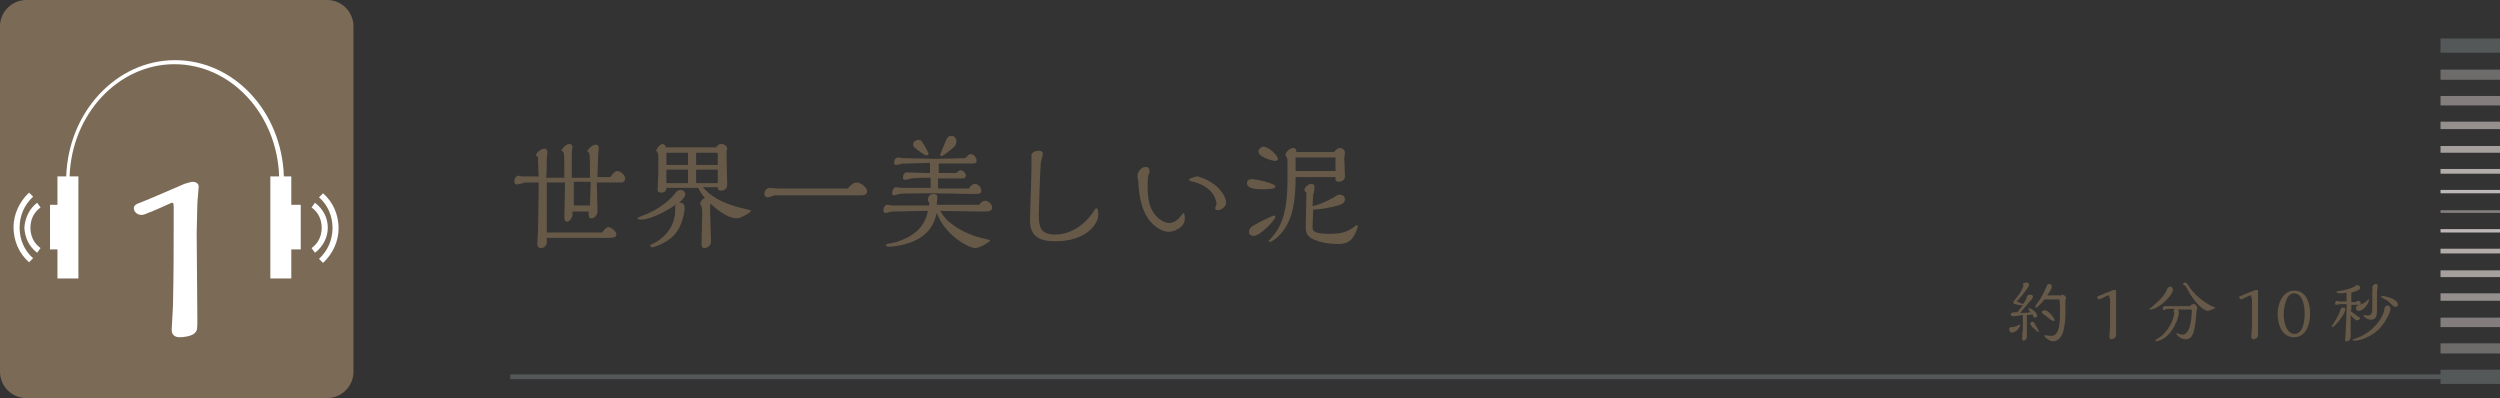 <?xml version="1.0" encoding="utf-8"?>
<!-- Generator: Adobe Illustrator 23.0.2, SVG Export Plug-In . SVG Version: 6.00 Build 0)  -->
<svg version="1.1" id="レイヤー_1" xmlns="http://www.w3.org/2000/svg" xmlns:xlink="http://www.w3.org/1999/xlink" x="0px"
	 y="0px" viewBox="0 0 369.9 58.9" style="enable-background:new 0 0 369.9 58.9;" xml:space="preserve">
<rect x="0" y="0" width="369.9" height="58.9" fill="#333333" stroke="none"/>
<style type="text/css">
	.st0{clip-path:url(#SVGID_2_);}
	.st1{fill:#7A6A56;}
	.st2{fill:#FFFFFF;}
	.st3{fill:#837E7D;}
	.st4{fill:#BDB8B7;}
	.st5{fill:#B2ADAB;}
	.st6{fill:#A59F9D;}
	.st7{fill:#95908E;}
	.st8{fill:#6E6C6B;}
	.st9{fill:#555859;}
	.st10{fill:#665948;}
</style>
<g>
	<g>
		<defs>
			<path id="SVGID_1_" d="M52.3,55c0,2.2-1.8,3.9-3.9,3.9H3.9C1.7,58.9,0,57.1,0,55V3.9C0,1.7,1.8,0,3.9,0h44.5
				c2.2,0,3.9,1.8,3.9,3.9V55z"/>
		</defs>
		<clipPath id="SVGID_2_">
			<use xlink:href="#SVGID_1_"  style="overflow:visible;"/>
		</clipPath>
		<g class="st0">
			<path class="st1" d="M57.8,59.8c0,2.6-2.1,4.7-4.8,4.7H-1c-2.6,0-4.8-2.1-4.8-4.7V-0.9c0-2.6,2.1-4.7,4.8-4.7h54
				c2.6,0,4.8,2.1,4.8,4.7V59.8z"/>
			<path class="st2" d="M28.5,26.9c0.4,0,0.9,0.2,0.9,0.7c0,0.3-0.2,2.2-0.2,2.6c0,0.6-0.1,3.7-0.1,4.3c0,1.8,0.1,10.7,0.1,12.7
				c0,1.5,0,1.6-0.3,2c-0.5,0.6-1.9,0.7-2.3,0.7c-0.4,0-1.2-0.1-1.2-1.1c0-0.4,0.2-3.3,0.2-3.9c0.1-4.6,0.1-9.2,0.1-13.8
				c0-1,0-1.1-0.3-1.1c-1.1,0.5-3.1,1.4-3.5,1.5c-0.4,0.2-0.7,0.3-1,0.3c-0.5,0-1.1-0.4-1.1-1c0-0.5,0.6-0.7,0.9-0.8
				c1.1-0.4,6.1-2.6,6.6-2.8C28.1,27,28.2,26.9,28.5,26.9z"/>
			<path class="st2" d="M42,26.1c-0.3-9.6-7.4-17.2-16.1-17.2c-8.7,0-15.8,7.7-16.1,17.2H8.5v15.1h3.1V26.1h-1.3
				c0.3-9.2,7.2-16.6,15.5-16.6c8.4,0,15.2,7.4,15.5,16.6H40v15.1h3.1V26.1H42z"/>
			<g>
				<g>
					<path class="st2" d="M4.3,28.5l0.6,0.6c-1.3,1.2-2,2.8-2,4.6c0,1.7,0.7,3.4,2,4.5l-0.6,0.6C2.8,37.5,2,35.6,2,33.6
						C2,31.7,2.9,29.8,4.3,28.5z"/>
					<path class="st2" d="M5.5,30L6,30.7c-1,0.7-1.5,1.8-1.5,3S5,36,6,36.7l-0.5,0.7c-1.2-0.9-1.8-2.2-1.9-3.7
						C3.7,32.2,4.4,30.8,5.5,30z"/>
				</g>
				<g>
					<path class="st2" d="M47.8,38.9l-0.6-0.6c1.3-1.2,2-2.8,2-4.6c0-1.7-0.7-3.4-2-4.5l0.6-0.6c1.5,1.3,2.3,3.2,2.3,5.2
						C50.1,35.6,49.3,37.5,47.8,38.9z"/>
					<path class="st2" d="M46.6,37.4l-0.5-0.7c1-0.7,1.5-1.8,1.5-3s-0.5-2.3-1.5-3l0.5-0.7c1.2,0.9,1.9,2.2,1.9,3.7
						C48.5,35.1,47.8,36.5,46.6,37.4z"/>
				</g>
			</g>
			<rect x="7.4" y="30.3" class="st2" width="2.3" height="6.6"/>
			<rect x="42.2" y="30.3" class="st2" width="2.3" height="6.6"/>
		</g>
	</g>
</g>
<rect x="361.1" y="31.1" class="st3" width="8.8" height="0.4"/>
<rect x="361.1" y="28.1" class="st4" width="8.8" height="0.5"/>
<rect x="361.1" y="25" class="st5" width="8.8" height="0.7"/>
<rect x="361.1" y="21.6" class="st6" width="8.8" height="1"/>
<rect x="361.1" y="18" class="st7" width="8.8" height="1.1"/>
<rect x="361.1" y="14.2" class="st3" width="8.8" height="1.4"/>
<rect x="361.1" y="10.3" class="st8" width="8.8" height="1.5"/>
<rect x="361.1" y="5.7" class="st9" width="8.8" height="2.1"/>
<rect x="361.1" y="33.9" class="st4" width="8.8" height="0.5"/>
<rect x="361.1" y="36.8" class="st5" width="8.8" height="0.7"/>
<rect x="361.1" y="40" class="st6" width="8.8" height="1"/>
<rect x="361.1" y="43.4" class="st7" width="8.8" height="1.1"/>
<rect x="361.1" y="47" class="st3" width="8.8" height="1.4"/>
<rect x="361.1" y="50.8" class="st8" width="8.8" height="1.5"/>
<polygon class="st9" points="361.1,54.7 361.1,55.4 75.5,55.4 75.5,56.1 361.1,56.1 361.1,56.8 369.9,56.8 369.9,56.1 369.9,55.4 
	369.9,54.7 "/>
<g>
	<path class="st10" d="M87.3,26.1c0-0.2,0-3.1-0.1-3.4c0-0.1-0.3-0.3-0.3-0.3c0-0.3,0.8-1,1.2-1c0.1,0,0.5,0,0.5,0.5
		c0,0.1-0.1,0.9-0.1,1c0,0.5-0.1,2.8-0.1,3.3h1.9c0.5-0.7,0.8-0.9,1-0.9c0.4,0,1.2,0.5,1.2,1.1c0,0.5-0.4,0.6-0.6,0.6
		c-0.1,0-0.5,0-3.6,0c0,0.6,0.1,3.3,0.1,3.9s0,0.7-0.2,1c-0.1,0.1-0.3,0.4-0.7,0.4s-0.4-0.3-0.4-1h-2.4c0,0.1,0,0.6,0,0.6
		c-0.1,0.4-0.4,0.9-0.8,0.9c-0.4,0-0.4-0.5-0.4-0.7c0-0.3,0.1-4.3,0.1-5.1h-2.7v2.2c0,1,0,1.4,0,5.2c2,0,5.1,0,8.2,0
		c0.3-0.5,0.7-0.8,0.9-0.8c0.4,0,1.2,0.6,1.2,1.1s-0.6,0.5-1.6,0.5h-8.7c0,0.2,0,0.5,0,0.7c0,0.5-0.5,0.8-0.9,0.8s-0.5-0.3-0.5-0.7
		c0-0.3,0.1-1.5,0.1-1.8c0-0.8,0.1-3.8,0.1-6.7V27h-1.6c-0.3,0-0.7,0-0.7,0.1c-0.1,0-0.8,0.2-0.9,0.2c-0.3,0-0.4-0.2-0.4-0.5
		s0.2-0.8,0.6-0.8c0.1,0,0.4,0.1,0.5,0.1s2.1,0,2.5,0c-0.1-2.2-0.1-2.6-0.1-2.8c0-0.1-0.3-0.3-0.3-0.3c0-0.4,0.8-1,1.2-1
		c0.1,0,0.5,0,0.5,0.5c0,0.1-0.1,0.9-0.1,1.1c0,0.4,0,2.3-0.1,2.7h2.7c0-2.5,0-3.3-0.1-3.7c0-0.1-0.3-0.3-0.3-0.3c0-0.3,0.7-1,1.1-1
		c0.1,0,0.5,0,0.5,0.5c0,0.1-0.1,0.8-0.1,0.9c0,1,0,2.8,0,3.6h2.7V26.1z M87.3,30.4c0-0.5,0.1-3,0.1-3.5h-2.5v1.9c0,0.2,0,1.4,0,1.6
		H87.3z"/>
	<path class="st10" d="M99.3,35.2c-1.2,1-2.7,1.4-2.8,1.4s-0.3-0.1-0.3-0.3c0,0,0-0.1,0.1-0.1c0.2-0.1,0.6-0.3,0.8-0.4
		c2.8-1.7,2.8-4.3,2.8-4.6c0-0.1,0-0.5,0-0.5c0-0.2,0-0.3,0.2-0.5c-1.5,1.1-3.9,2.3-5.3,2.3c-0.2,0-0.5-0.1-0.5-0.2s0.1-0.1,0.8-0.4
		c2.5-0.9,4.2-2.5,4.8-3.3c0.2-0.3,0.4-0.5,0.8-0.5c0.4,0,0.7,0.3,0.7,0.7c0,0.3-0.4,0.7-1,1.3c0.1-0.1,0.2-0.1,0.3-0.1
		c0.6,0,0.6,0.7,0.6,0.9C101.2,32,100.7,34.1,99.3,35.2z M105.9,21.9c0.2-0.4,0.5-0.6,0.8-0.6c0.4,0,0.9,0.3,0.9,0.7
		c0,0.1-0.1,0.3-0.1,0.3c0,0.1,0,0.2,0,0.6c0,0.7,0.1,4.2,0.1,4.3c0,0.2,0,1-0.9,1c-0.5,0-0.5-0.3-0.5-0.5c-0.8,0-1.6,0-2.2,0
		c1.9,2.3,5.4,3,6.2,3.2s0.9,0.2,0.9,0.3c0,0.2-1.4,1.1-2.1,1.1c-0.6,0-1.9-0.3-3.9-2.2c-0.1,0.8,0.1,4.7,0.1,5.6s-0.8,1-1,1
		s-0.4-0.1-0.4-0.7s0.1-3.5,0.1-4.2c0-0.3,0-1-0.1-1.2c0-0.1-0.2-0.4-0.2-0.4c0-0.3,0.2-0.7,0.7-0.9c-0.5-0.6-0.8-1.1-1-1.5h-4.7
		c0,0.3-0.1,0.7-0.8,0.7c-0.4,0-0.5-0.2-0.5-0.5s0.1-1.9,0.1-2.3s0-2.5,0-2.6s0-0.3-0.1-0.5c0-0.1-0.2-0.3-0.2-0.3
		c0-0.3,0.6-1,0.9-1c0.1,0,0.5,0.1,0.5,0.5h7.4V21.9z M101.8,24.4v-1.8h-2.9c-0.1,0-0.3,0-0.3,0.1v1.7L101.8,24.4L101.8,24.4z
		 M101.8,25.1h-3.2v2h3.2V25.1z M106.2,24.4c0-0.2,0-1.1,0-1.3c0-0.5,0-0.5-0.2-0.5h-3v1.8H106.2z M106.2,27.1v-2H103v2H106.2z"/>
	<path class="st10" d="M125.5,27.8c0.3-0.3,0.7-0.8,1.3-0.8c0.5,0,1.5,0.7,1.5,1.3c0,0.6-0.7,0.6-0.9,0.6c-0.1,0-1.8,0-2.2,0h-10.5
		c-0.2,0-0.9,0.3-1.1,0.3c-0.4,0-0.5-0.3-0.5-0.6c0-0.3,0.3-0.8,0.8-0.8c0.2,0,1.1,0.1,1.3,0.1h10.3V27.8z"/>
	<path class="st10" d="M144.9,30.3c0.2-0.4,0.6-0.6,0.9-0.6c0.4,0,1,0.5,1,1c0,0.6-0.6,0.6-1.5,0.6s-5.2-0.1-6.2-0.1
		c0.6,1,1,1.4,1.8,2c0.5,0.4,2.2,1.6,5.1,2.2c0.4,0.1,0.5,0.1,0.5,0.2s-1.4,1.1-2.2,1.1c-0.7,0-1.9-0.7-2.7-1.3
		c-1.8-1.4-2.5-2.7-3-3.9c-0.3,1.3-1,3.9-5.4,4.8c-0.6,0.1-1.1,0.2-1.7,0.2c0,0-0.4,0-0.4-0.2s0.1-0.2,0.7-0.3
		c0.3-0.1,0.8-0.1,1.4-0.4c3.4-1.2,3.9-3.5,4.1-4.4h-0.6c-0.6,0-3.8,0.1-4.5,0.1c-0.1,0-0.4,0-0.7,0.1c-0.1,0.1-0.3,0.1-0.5,0.1
		c-0.1,0-0.3-0.1-0.3-0.3c0-0.2,0.1-0.9,0.6-0.9c0.1,0,0.6,0.1,0.7,0.1h5.5V30c-0.1-0.1-0.2-0.2-0.2-0.5s0.2-0.8,0.8-0.8
		c0.5,0,0.6,0.2,0.6,0.5c0,0.2-0.1,0.9-0.1,1.1L144.9,30.3L144.9,30.3z M143.4,27.8c0.2-0.3,0.6-0.6,0.8-0.6c0.5,0,1,0.5,1,1
		s-0.4,0.5-1.1,0.5c-0.9,0-5.1-0.1-6.1-0.1c-0.4,0-4.6,0-4.9,0.1c-0.1,0-0.7,0.2-0.8,0.2c-0.2,0-0.3-0.1-0.3-0.3
		c0-0.2,0.1-0.9,0.6-0.9c0.1,0,0.6,0.1,0.8,0.1h4.3c0-0.2,0-1.3,0-1.5h-1.1c-0.5,0-1.6,0.1-1.7,0.1s-0.8,0.2-0.9,0.2s-0.4,0-0.4-0.3
		c0-0.4,0.2-0.8,0.6-0.8s2.5,0.1,3,0.1h0.4c0-0.5,0-1,0-1.5l-3.7,0.1c-0.3,0-0.4,0-0.8,0.1c-0.2,0.1-0.4,0.1-0.5,0.1
		c-0.2,0-0.3-0.1-0.3-0.3c0-0.1,0-0.8,0.6-0.8c0.1,0,0.6,0.1,0.7,0.1l4.8,0.1l4.4-0.1c0.3-0.3,0.6-0.6,0.8-0.6c0.5,0,0.9,0.5,0.9,1
		c0,0.4-0.4,0.4-0.8,0.4c-1.1,0-2.5,0-4.8,0c0,0.8,0,1,0,1.4h2.6c0.2-0.2,0.4-0.4,0.6-0.4c0.3,0,0.8,0.3,0.8,0.8
		c0,0.4-0.4,0.4-0.7,0.4h-3.4c0,0.4,0,0.9,0,1.5h4.6V27.8z M137.1,23c-0.3,0-1.5-0.9-1.8-1.2c-0.2-0.2-0.2-0.4-0.2-0.5
		c0-0.3,0.4-0.6,0.8-0.6s0.6,0.3,0.6,0.4c0.3,0.4,0.9,1.5,0.9,1.7C137.3,22.9,137.2,23,137.1,23z M141.3,21.6
		c-0.6,0.6-1.8,1.5-2,1.5c-0.1,0-0.2-0.1-0.2-0.2s0.8-1.9,0.9-2.2c0.2-0.4,0.4-0.6,0.8-0.6s0.7,0.4,0.7,0.7
		C141.5,21.2,141.4,21.5,141.3,21.6z"/>
	<path class="st10" d="M152.6,23.1c0-0.5,0.5-0.8,1.1-0.8c0.3,0,0.6,0.1,0.6,0.5c0,0.2-0.3,1.1-0.3,1.3c-0.1,1-0.3,6.9-0.3,7.7
		c0,1.7,0.2,2.9,2.4,2.9c2.3,0,4.3-1.4,5.5-3.1c0.5-0.7,0.5-0.8,0.6-0.8c0.3,0,0.3,0.7,0.3,1c0,1.3-1.7,3.9-6.4,3.9
		c-3,0-3.7-1.3-3.7-3.2c0-1.4,0.3-7.7,0.2-8.9C152.7,23.2,152.6,23.2,152.6,23.1z"/>
	<path class="st10" d="M168.3,26c0-0.5,0.5-1.3,1.2-1.3c0.4,0,0.6,0.3,0.6,0.6c0,0.1-0.1,0.5-0.2,0.7c0,0.2-0.1,0.4-0.1,1.5
		c0,1.7,0.2,3,0.9,4c0.6,0.9,1.6,1.5,2.3,1.5c0.5,0,1.1-0.3,1.5-0.8c0.1-0.1,0.6-0.7,0.6-0.7c0.2,0,0.2,0.7,0.2,0.9
		c0,1.3-1.7,1.9-2.3,1.9c-1.3,0-2.7-1.1-3.4-2.4c-1-1.8-1.1-3.8-1.2-5.3C168.3,26.4,168.3,26.2,168.3,26z M181.4,30
		c0,0.8-1,1.1-1.2,1.1c-0.3,0-0.4-0.1-0.4-0.3c0-0.1,0.2-0.5,0.2-0.6c0,0,0-2.4-3.4-3.3c-0.1,0-0.5-0.1-0.6-0.2l-0.1-0.1
		c0-0.2,1.1-0.5,1.3-0.5c0.1,0,0.3,0.1,0.3,0.1C180.1,27,181.4,28.9,181.4,30z"/>
	<path class="st10" d="M186.7,28c-0.6,0-2.2,0-2.2-0.9c0-0.5,0.5-0.6,0.7-0.6c0.6,0,3.5,0.6,3.5,1.1C188.8,28,187.3,28,186.7,28z
		 M188.7,32.1c0,0.4-2.2,2.8-3.2,2.8c-0.4,0-0.7-0.2-0.7-0.6c0-0.2,0.1-0.6,0.6-0.9c1-0.6,2.9-1.5,3.1-1.5
		C188.7,31.9,188.7,32,188.7,32.1z M188.7,23.8c-0.6,0-2.5-0.6-2.5-1.4c0-0.3,0.4-0.7,0.7-0.7c0.9,0,2.2,1.4,2.2,1.8
		C189.1,23.8,188.7,23.8,188.7,23.8z M197.4,22.5c0.2-0.3,0.5-0.6,0.9-0.6c0.3,0,0.7,0.3,0.7,0.7c0,0.1-0.1,0.6-0.1,0.8
		c0,0.3,0.1,2.7,0.1,2.7c0,0.6-0.6,0.8-0.9,0.8c-0.4,0-0.5-0.2-0.5-0.4v-0.3c-2.3,0-3.9,0-5.9,0c0,1.5-0.1,3.3-0.4,4.6
		c-0.7,3.6-3.1,5-3.4,5c-0.1,0-0.2-0.1-0.2-0.1c0-0.1,0.1-0.1,0.5-0.6c1.6-1.8,2.3-4.2,2.3-8.6c0-0.2,0-2.6,0-2.9
		c0-0.1-0.3-0.6-0.3-0.7c0-0.3,0.6-1,1.1-1s0.5,0.3,0.5,0.6H197.4z M197.6,25.4v-2.1h-5.9c0,0.5,0,1,0,1.3v0.7h5.9V25.4z
		 M193.3,28.5c-0.1-0.1-0.3-0.2-0.3-0.4c0-0.4,0.6-0.9,1-0.9c0.3,0,0.5,0.2,0.5,0.5c0,0.2-0.1,0.9-0.2,1.1c0,0.3-0.1,1.4-0.1,1.7
		c1-0.2,1.6-0.5,3.2-1.3c0.2-0.2,0.5-0.4,0.8-0.4c0.4,0,0.8,0.2,0.8,0.7s-0.4,0.7-1,0.9c-1.1,0.3-2.6,0.6-3.7,0.6
		c0,0.4-0.1,2.3-0.1,2.7c0,0.4,0.2,0.5,0.4,0.6c0.3,0.2,1.1,0.3,2.2,0.3c1.9,0,2.6-0.4,3.4-0.9c0.1-0.1,0.5-0.4,0.5-0.4
		c0.1,0,0.2,0.1,0.2,0.2c0,0.2-0.3,0.9-0.4,1.1c-0.6,1.2-1.3,1.5-2.6,1.5c-1.3,0-2.6-0.2-3.8-0.8c-0.9-0.5-0.9-1.2-0.9-1.9
		s0.1-4,0.1-4.7V28.5z"/>
</g>
<g>
	<g>
		<path class="st10" d="M297.7,48.4c0.4,0,0.8-0.2,0.9-0.3l0.2-0.1c0,0,0.1,0,0.1,0.1c0,0.3-0.6,1.1-1.2,1.1c-0.3,0-0.4-0.2-0.4-0.4
			C297.2,48.4,297.5,48.4,297.7,48.4z M300.1,45.7c0-0.1,0.1-0.1,0.1-0.1c0.3,0,1.2,0.6,1.2,1.1c0,0.2-0.1,0.3-0.3,0.3
			c-0.2,0-0.2-0.1-0.4-0.5c-0.3,0.1-0.6,0.1-0.8,0.1c0,0.3,0,2.7,0,3.2c0,0.4-0.3,0.6-0.5,0.6c0,0-0.2,0-0.2-0.3c0-0.2,0-1,0.1-1.2
			c0-0.6,0-1.4,0-2.3c-0.6,0.1-1.1,0.2-1.4,0.2s-0.4-0.2-0.4-0.3c0-0.3,0.5-0.3,1-0.3c0.3-0.4,0.5-0.7,0.8-1c-0.9-0.1-1-0.2-1.2-0.2
			c-0.2-0.1-0.2-0.2-0.2-0.3c0,0,0-0.2,0.1-0.2c0.8-0.9,1.1-1.5,1.4-2.2l-0.1-0.2c0-0.2,0.4-0.3,0.6-0.3s0.3,0.1,0.3,0.4
			s-1.3,1.9-1.8,2.4c0.5,0.2,0.7,0.3,0.9,0.4c0.4-0.5,0.5-0.7,0.6-1c-0.1-0.1,0.1-0.4,0.5-0.4c0.2,0,0.4,0.1,0.4,0.3
			c0,0.1-0.2,0.5-0.4,0.6c-0.8,1-1.1,1.3-1.5,1.8c0.5,0,1,0,1.5-0.1C300.5,46.3,300.1,45.7,300.1,45.7z M301.6,49.1
			c-0.2,0-0.6-0.5-0.9-0.7c-0.3-0.4-0.3-0.5-0.3-0.5c0-0.2,0.2-0.3,0.3-0.3c0.2,0,0.3,0.1,0.3,0.2c0.1,0.2,0.4,0.6,0.5,0.9
			c0.1,0.1,0.2,0.3,0.2,0.4C301.8,49.1,301.8,49.1,301.6,49.1z M304.8,43.9c0.1-0.1,0.1-0.3,0.3-0.3c0.2,0,0.6,0.2,0.6,0.5
			c0,0.1,0,0.2-0.1,0.3c0,0.4,0,0.7,0,1.5s0,1.7-0.2,2.6c-0.3,1.8-1.2,2-1.7,2c-0.4,0-1.2-0.6-1.2-0.8c0,0,0-0.1,0.1-0.1
			s0.7,0.1,0.9,0.1c1.3,0,1.3-2.2,1.3-3.6c0-0.8,0-1.3-0.1-1.8h-2.2c-0.1,0.1-0.5,0.6-0.6,0.7c-0.2,0.2-0.5,0.5-0.7,0.5
			c-0.1,0-0.1,0-0.1-0.1c0,0,0.1-0.1,0.1-0.2c0.2-0.3,0.5-0.7,0.7-1s0.8-1.5,0.9-1.8s0.2-0.4,0.4-0.4c0.2,0,0.4,0.2,0.4,0.4
			c0,0.3-0.4,0.9-0.7,1.3h1.9V43.9z M302.6,45.9c0.4,0,1.4,1.1,1.4,1.5c0,0.1,0,0.1-0.2,0.1c-0.1,0-0.7-0.4-0.9-0.6
			c-0.7-0.5-0.8-0.6-0.8-0.8C302.2,46,302.4,45.9,302.6,45.9z"/>
		<path class="st10" d="M312.1,44.1c0-0.3,0-0.4-0.1-0.4c-0.2,0-1.3,0.6-1.4,0.6s-0.3-0.2-0.3-0.3s0.1-0.2,0.2-0.2
			c0.7-0.3,1.4-0.6,2-0.8c0.1-0.1,0.3-0.1,0.4-0.1s0.2,0,0.2,0.2c0,0.1,0,0.3,0,0.4c0,0.5,0,1.2,0,2.2c0,0.5,0,3.1,0,3.7
			c0,0.2,0,0.4-0.2,0.6c0,0-0.3,0.2-0.5,0.2s-0.3-0.2-0.3-0.4c0-0.1,0.1-1.2,0.1-1.4c0-0.9,0-2.2,0-3.1v-1.2H312.1z"/>
		<path class="st10" d="M321.1,42.4c0.3,0,0.4,0.3,0.4,0.5c0,0.5-0.9,1.5-1.4,1.9c-0.9,0.8-1.7,1-1.9,1c0,0-0.2,0-0.2-0.1
			s0.1-0.1,0.1-0.1c0.1,0,0.4-0.2,0.4-0.3c1-0.8,1.7-1.5,2.1-2.4C320.6,42.7,320.9,42.4,321.1,42.4z M320.8,45.7
			c-0.2,0-0.2,0-0.4,0.1c-0.1,0-0.1,0.1-0.2,0.1s-0.2-0.1-0.2-0.2c0-0.2,0.1-0.4,0.3-0.4c0,0,0.2,0,0.3,0h3.4
			c0.2-0.2,0.4-0.3,0.6-0.3c0.3,0,0.5,0.3,0.5,0.6c0,0.1-0.1,0.3-0.1,0.4c-0.2,2.7-0.4,4.2-1.6,4.2c-0.8,0-1.4-0.7-1.4-0.9l0,0
			c0.1,0,0.3,0.1,0.4,0.1c0.2,0.1,0.3,0.1,0.5,0.1c0.4,0,0.6-0.2,0.8-0.5c0.4-0.6,0.6-2,0.6-3c0-0.2,0-0.2-0.3-0.2
			c-0.2,0-0.8,0-1.9,0c0.1,0,0.3,0.1,0.3,0.5c0,0.3-0.5,2.4-2,3.6c-0.4,0.3-1,0.6-1.4,0.6c0,0-0.1,0-0.1-0.1s0.6-0.5,0.8-0.6
			c1.6-1.3,2-3.1,2-3.5c0-0.1-0.1-0.2-0.1-0.3c0-0.1,0.1-0.2,0.2-0.3L320.8,45.7z M323.7,42.9c-0.3-0.6-0.3-0.6-0.5-0.7
			S323,42.1,323,42s0.2-0.2,0.3-0.2c0.2,0,0.3,0.2,0.4,0.3c0.2,0.3,0.6,1,1.4,1.7c1.1,1,2.1,1.5,2.4,1.6c0.2,0.1,0.3,0.1,0.3,0.1
			c0,0.1-0.8,0.5-1.2,0.5C325.9,45.9,324.6,44.6,323.7,42.9z"/>
		<path class="st10" d="M333.1,44.1c0-0.3,0-0.4-0.1-0.4c-0.2,0-1.3,0.6-1.4,0.6s-0.3-0.2-0.3-0.3s0.1-0.2,0.2-0.2
			c0.7-0.3,1.4-0.6,2-0.8c0.1-0.1,0.3-0.1,0.4-0.1s0.2,0,0.2,0.2c0,0.1,0,0.3,0,0.4c0,0.5,0,1.2,0,2.2c0,0.5,0,3.1,0,3.7
			c0,0.2,0,0.4-0.2,0.6c0,0-0.3,0.2-0.5,0.2s-0.3-0.2-0.3-0.4c0-0.1,0.1-1.2,0.1-1.4c0-0.9,0-2.2,0-3.1v-1.2H333.1z"/>
		<path class="st10" d="M339.4,49.9c-1.7,0-2.4-1.8-2.4-3.4c0-1.7,0.8-3.5,2.5-3.5c1.4,0,2.3,1.3,2.3,3.4
			C341.8,47.8,341.3,49.9,339.4,49.9z M339.4,43.4c-1.2,0-1.5,2.2-1.5,3.1c0,1.2,0.4,2.9,1.6,2.9c1.4,0,1.5-2.3,1.5-3
			C341,44.8,340.5,43.4,339.4,43.4z"/>
		<path class="st10" d="M345.1,48.4c-0.1,0-0.1-0.1-0.1-0.1l0.1-0.2c0.6-0.9,1-1.6,1.1-2s0.2-0.6,0.5-0.6c0.2,0,0.3,0.1,0.3,0.3
			C347,46.5,345.4,48.4,345.1,48.4z M347.7,45.9c0.3,0.3,0.4,0.4,1.3,1c0,0,0.2,0.1,0.2,0.2c0,0.2-0.4,0.3-0.5,0.3
			c-0.2,0-0.8-0.6-0.9-0.8v2v1.3c0,0.2-0.2,0.6-0.6,0.6c-0.2,0-0.3-0.1-0.2-0.3l0.1-1.7c0.1-2.2,0.1-2.8,0.1-3.5h-0.9
			c-0.1,0-0.5,0.1-0.6,0.1s-0.2,0-0.2-0.2s0.1-0.4,0.3-0.4l0.3,0.1h1.1v-1.3c-0.5,0.1-0.8,0.1-0.8,0.1c-0.2,0-0.7,0-0.7-0.2
			c0-0.1,0.1-0.1,0.2-0.1c1.1-0.2,1.7-0.3,2.5-0.7c0.1-0.2,0.3-0.2,0.4-0.2c0.2,0,0.4,0.1,0.4,0.4c0,0.2-0.2,0.4-1.3,0.7
			c0,0.3,0,1.1,0,1.4h0.7c0.2-0.2,0.2-0.2,0.3-0.2c0.2,0,0.4,0.2,0.4,0.4c0,0.2-0.2,0.2-0.4,0.2h-1c0,0.2,0,0.3,0,0.4v0.4H347.7z
			 M351.9,48.8c-1.1,1-2.6,1.6-3.5,1.6c-0.2,0-0.3,0-0.3-0.1s0-0.1,0.4-0.2c0.5-0.2,0.9-0.3,1.8-0.9c2-1.4,2.5-3.2,2.5-3.4v-0.2
			c0-0.1,0.2-0.4,0.4-0.4c0.3,0,0.5,0.2,0.5,0.6C353.7,46,353.1,47.6,351.9,48.8z M349,46c-0.2,0-0.4-0.1-0.4-0.4
			c0-0.4,0.3-0.4,0.5-0.5c0.5-0.1,1-0.4,1.3-0.8l0.1-0.1c0,0,0,0,0,0.1C350.6,44.8,349.7,46,349,46z M351,42.5
			c0-0.2,0.3-0.5,0.5-0.5c0.3,0,0.3,0.3,0.3,0.4s-0.1,0.6-0.1,0.8c0,0,0,2.1,0,2.5c0,0.8,0,1.6-0.9,1.6c-0.6,0-1.1-0.5-1.1-0.6
			c0,0,0-0.1,0.1-0.1s0.5,0.1,0.5,0.1c0.7,0,0.7-0.6,0.7-1.1c0-0.4,0-1.4,0-2.6C351.1,42.8,351,42.6,351,42.5z M354.4,45.4
			c-0.2,0-0.3-0.1-0.9-0.7c-0.1-0.1-0.2-0.2-0.6-0.4c-0.5-0.3-0.6-0.3-0.6-0.4s0.2-0.1,0.2-0.1c0.4,0,2.3,0.4,2.3,1.3
			C354.8,45.3,354.6,45.4,354.4,45.4z"/>
	</g>
</g>
</svg>
